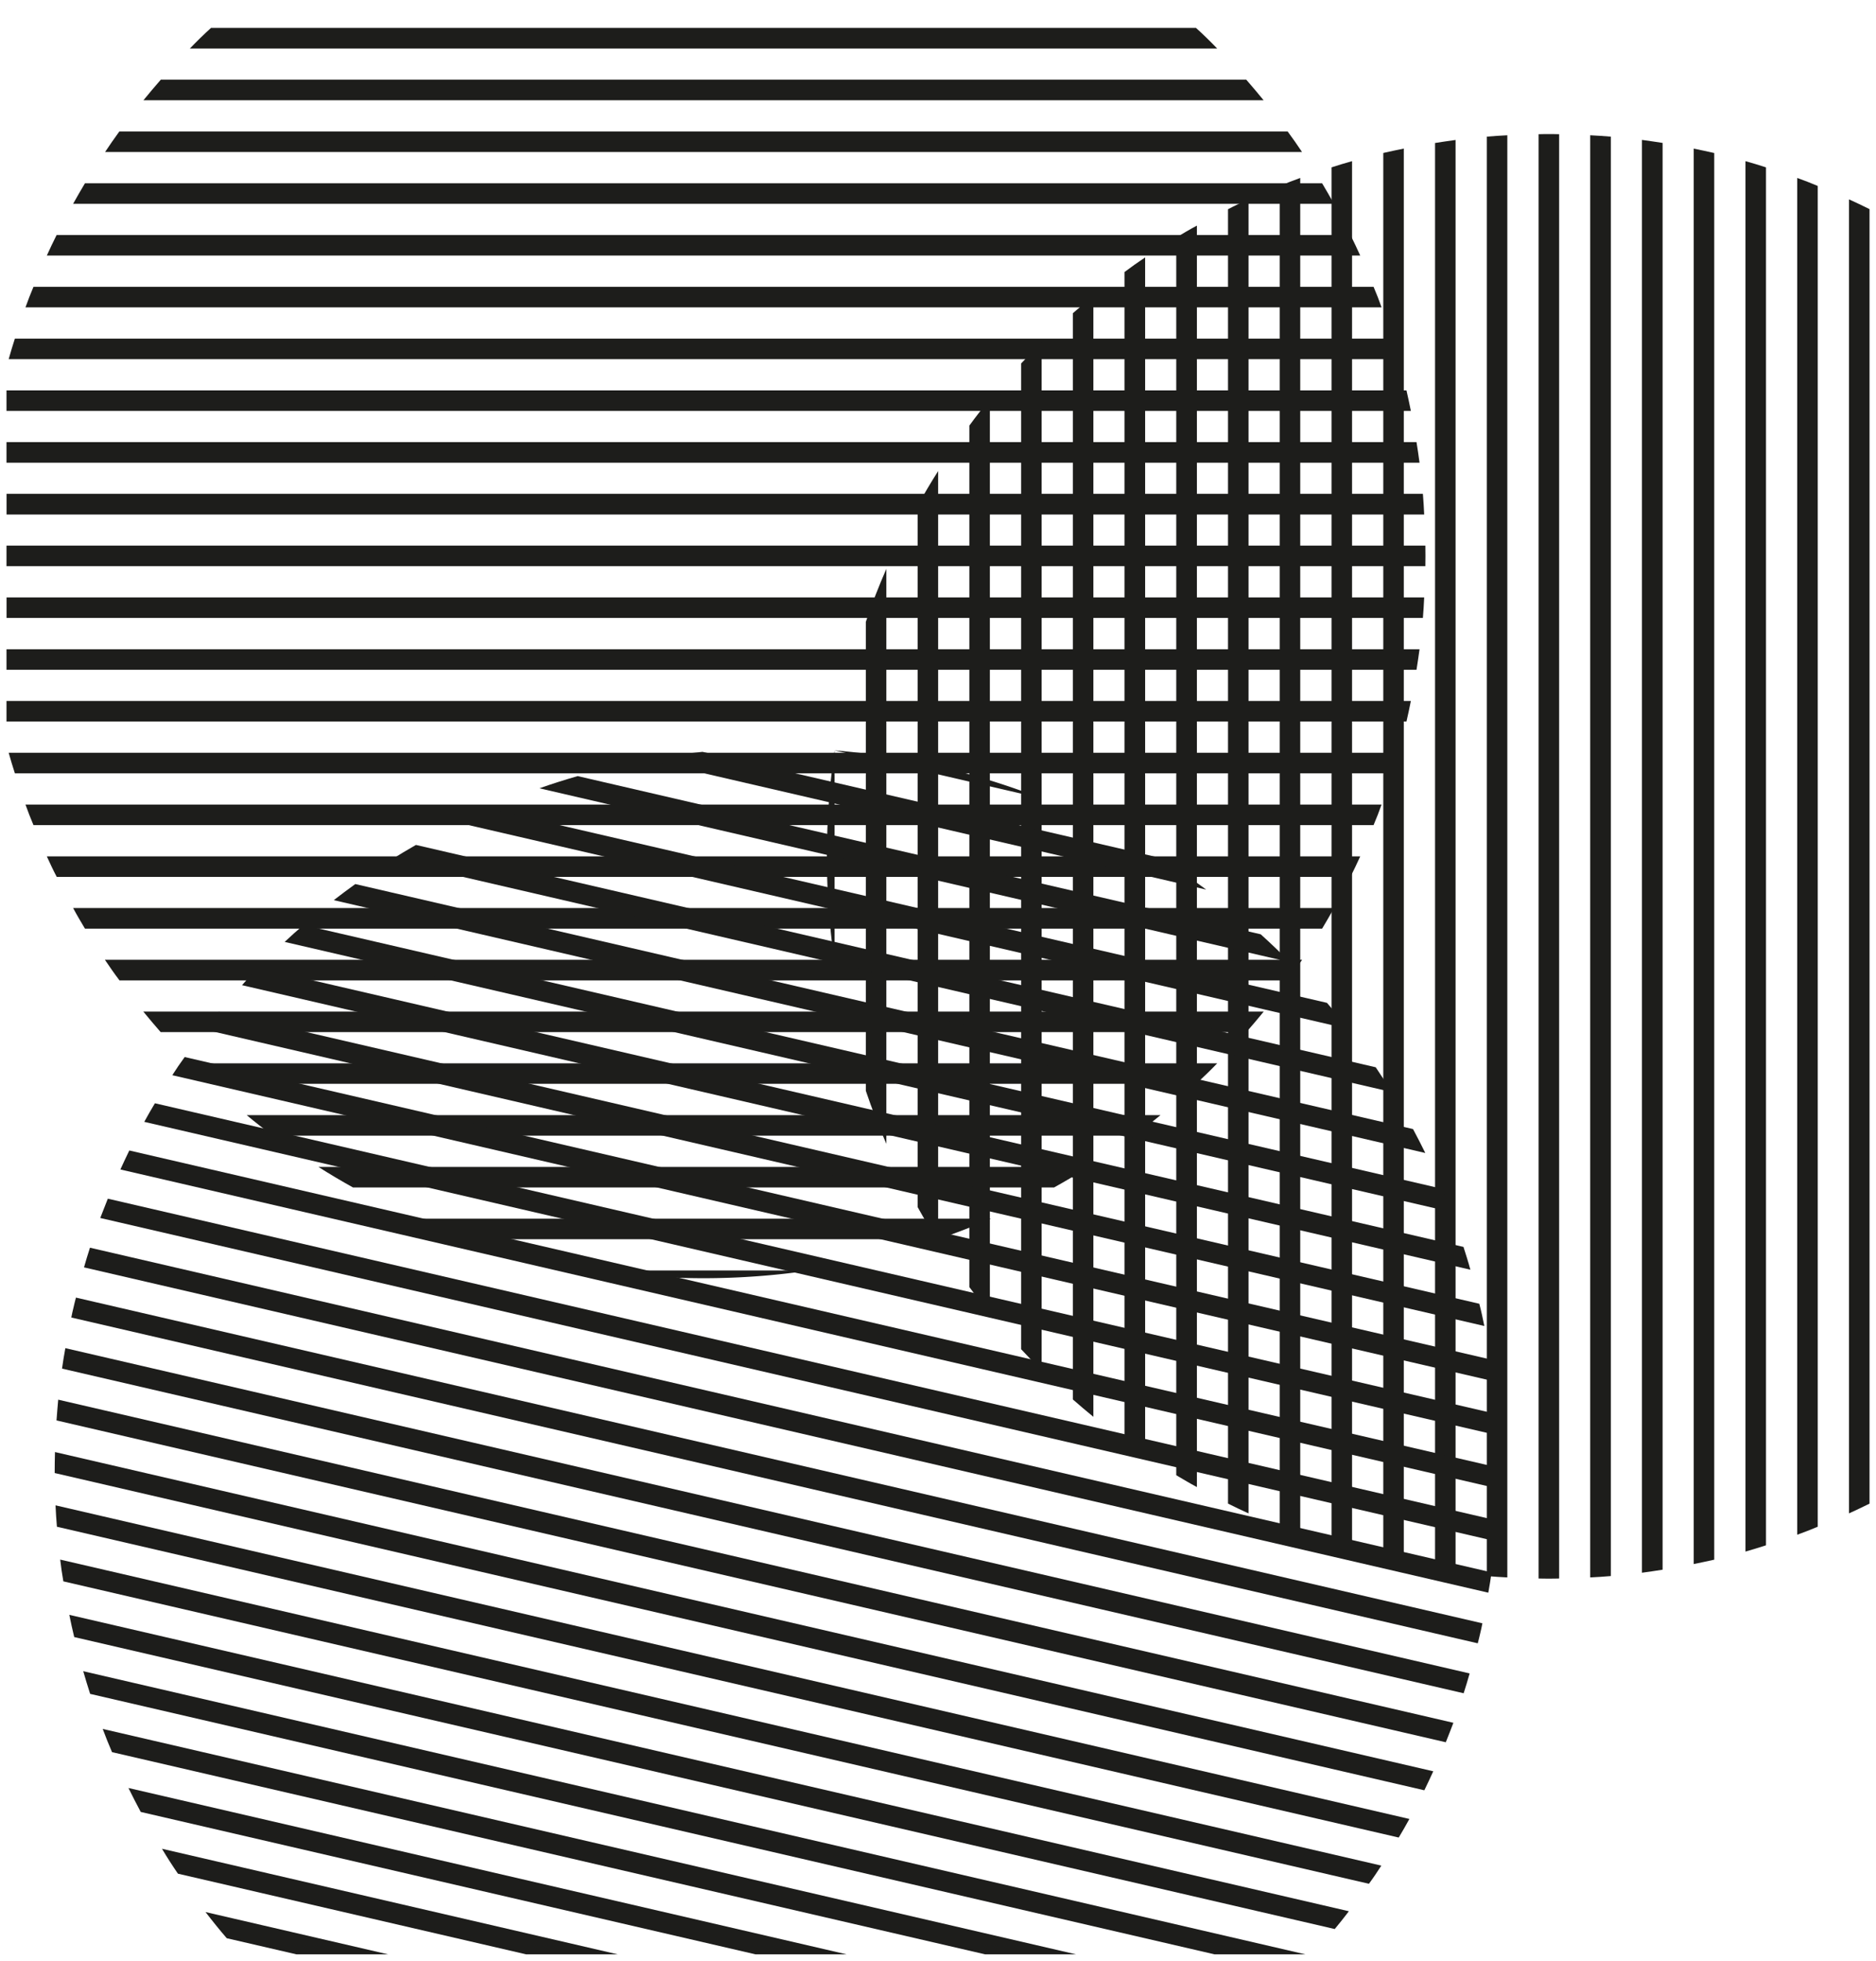 <svg xmlns="http://www.w3.org/2000/svg" width="144.638" height="151.105" viewBox="0 0 144.638 151.105">
  <g id="Groupe_477" data-name="Groupe 477" transform="translate(0.5 0.5)">
    <g id="Groupe_247" data-name="Groupe 247" transform="translate(0 1.651)">
      <path id="Tracé_1748" data-name="Tracé 1748" d="M1470.411,151.809H1391.2c.531-.553,1.072-1.083,1.634-1.592h75.94C1469.339,150.727,1469.881,151.256,1470.411,151.809Z" transform="translate(-1377.065 -150.217)" fill="#1d1d1b" stroke="rgba(0,0,0,0)" stroke-width="1"/>
      <path id="Tracé_1749" data-name="Tracé 1749" d="M1474.835,154.844h-86.362c.435-.531.88-1.062,1.337-1.582H1473.5C1473.954,153.782,1474.4,154.313,1474.835,154.844Z" transform="translate(-1377.913 -149.271)" fill="#1d1d1b" stroke="rgba(0,0,0,0)" stroke-width="1"/>
      <path id="Tracé_1750" data-name="Tracé 1750" d="M1478.5,157.889h-92.284c.351-.531.722-1.062,1.1-1.582h90.076C1477.777,156.827,1478.148,157.358,1478.5,157.889Z" transform="translate(-1378.615 -148.326)" fill="#1d1d1b" stroke="rgba(0,0,0,0)" stroke-width="1"/>
      <path id="Tracé_1751" data-name="Tracé 1751" d="M1481.544,160.934h-97.209c.3-.541.605-1.062.913-1.582h95.384C1480.938,159.872,1481.246,160.393,1481.544,160.934Z" transform="translate(-1379.198 -147.38)" fill="#1d1d1b" stroke="rgba(0,0,0,0)" stroke-width="1"/>
      <path id="Tracé_1752" data-name="Tracé 1752" d="M1484.051,163.979H1382.788c.244-.531.488-1.062.754-1.582H1483.3C1483.562,162.917,1483.807,163.448,1484.051,163.979Z" transform="translate(-1379.678 -146.435)" fill="#1d1d1b" stroke="rgba(0,0,0,0)" stroke-width="1"/>
      <path id="Tracé_1753" data-name="Tracé 1753" d="M1486.086,167.024H1381.532c.191-.531.393-1.062.616-1.582H1485.47C1485.694,165.962,1485.9,166.493,1486.086,167.024Z" transform="translate(-1380.068 -145.489)" fill="#1d1d1b" stroke="rgba(0,0,0,0)" stroke-width="1"/>
      <path id="Tracé_1754" data-name="Tracé 1754" d="M1487.688,170.069H1380.544c.149-.531.308-1.062.478-1.582h106.188C1487.38,169.007,1487.539,169.538,1487.688,170.069Z" transform="translate(-1380.375 -144.543)" fill="#1d1d1b" stroke="rgba(0,0,0,0)" stroke-width="1"/>
      <path id="Tracé_1755" data-name="Tracé 1755" d="M1488.691,173.112H1380.415v-1.581h107.938C1488.469,172.055,1488.587,172.581,1488.691,173.112Z" transform="translate(-1380.415 -143.598)" fill="#1d1d1b" stroke="rgba(0,0,0,0)" stroke-width="1"/>
      <path id="Tracé_1756" data-name="Tracé 1756" d="M1489.36,176.16H1380.415v-1.588h108.711C1489.216,175.1,1489.285,175.628,1489.36,176.16Z" transform="translate(-1380.415 -142.654)" fill="#1d1d1b" stroke="rgba(0,0,0,0)" stroke-width="1"/>
      <path id="Tracé_1757" data-name="Tracé 1757" d="M1489.719,179.208h-109.3v-1.595h109.2C1489.658,178.144,1489.7,178.676,1489.719,179.208Z" transform="translate(-1380.415 -141.709)" fill="#1d1d1b" stroke="rgba(0,0,0,0)" stroke-width="1"/>
      <path id="Tracé_1758" data-name="Tracé 1758" d="M1489.816,181.453c0,.27,0,.532-.007.788H1380.415v-1.582H1489.81C1489.816,180.921,1489.816,181.191,1489.816,181.453Z" transform="translate(-1380.415 -140.763)" fill="#1d1d1b" stroke="rgba(0,0,0,0)" stroke-width="1"/>
      <path id="Tracé_1759" data-name="Tracé 1759" d="M1489.719,183.705c-.021.532-.061,1.064-.1,1.582h-109.2v-1.582Z" transform="translate(-1380.415 -139.818)" fill="#1d1d1b" stroke="rgba(0,0,0,0)" stroke-width="1"/>
      <path id="Tracé_1760" data-name="Tracé 1760" d="M1489.36,186.752c-.076.524-.144,1.05-.234,1.581H1380.415v-1.581Z" transform="translate(-1380.415 -138.871)" fill="#1d1d1b" stroke="rgba(0,0,0,0)" stroke-width="1"/>
      <path id="Tracé_1761" data-name="Tracé 1761" d="M1488.691,189.793c-.1.531-.222,1.063-.338,1.581H1380.415v-1.581Z" transform="translate(-1380.415 -137.927)" fill="#1d1d1b" stroke="rgba(0,0,0,0)" stroke-width="1"/>
      <path id="Tracé_1762" data-name="Tracé 1762" d="M1487.688,192.84c-.148.529-.308,1.06-.477,1.581H1381.022c-.17-.52-.329-1.051-.478-1.581Z" transform="translate(-1380.375 -136.981)" fill="#1d1d1b" stroke="rgba(0,0,0,0)" stroke-width="1"/>
      <path id="Tracé_1763" data-name="Tracé 1763" d="M1486.086,195.885c-.19.531-.392,1.06-.616,1.581H1382.148c-.223-.52-.425-1.05-.616-1.581Z" transform="translate(-1380.068 -136.035)" fill="#1d1d1b" stroke="rgba(0,0,0,0)" stroke-width="1"/>
      <path id="Tracé_1764" data-name="Tracé 1764" d="M1484.051,198.93c-.244.531-.489,1.06-.754,1.581h-99.745c-.277-.52-.52-1.05-.764-1.581Z" transform="translate(-1379.678 -135.089)" fill="#1d1d1b" stroke="rgba(0,0,0,0)" stroke-width="1"/>
      <path id="Tracé_1765" data-name="Tracé 1765" d="M1481.544,201.967c-.287.541-.605,1.072-.912,1.591h-95.384c-.308-.519-.627-1.05-.913-1.591Z" transform="translate(-1379.198 -134.146)" fill="#1d1d1b" stroke="rgba(0,0,0,0)" stroke-width="1"/>
      <path id="Tracé_1766" data-name="Tracé 1766" d="M1478.51,205.012c-.36.541-.731,1.072-1.124,1.591h-90.055c-.393-.519-.764-1.05-1.126-1.591Z" transform="translate(-1378.617 -133.201)" fill="#1d1d1b" stroke="rgba(0,0,0,0)" stroke-width="1"/>
      <path id="Tracé_1767" data-name="Tracé 1767" d="M1474.848,208.057c-.435.531-.881,1.062-1.338,1.581H1389.8c-.456-.519-.9-1.05-1.337-1.581Z" transform="translate(-1377.915 -132.255)" fill="#1d1d1b" stroke="rgba(0,0,0,0)" stroke-width="1"/>
      <path id="Tracé_1768" data-name="Tracé 1768" d="M1470.411,211.1c-.52.541-1.072,1.072-1.624,1.58h-75.962c-.552-.508-1.093-1.039-1.624-1.58Z" transform="translate(-1377.065 -131.31)" fill="#1d1d1b" stroke="rgba(0,0,0,0)" stroke-width="1"/>
      <path id="Tracé_1769" data-name="Tracé 1769" d="M1465,214.147c-.668.552-1.349,1.072-2.038,1.582h-66.387c-.691-.5-1.37-1.03-2.027-1.582Z" transform="translate(-1376.026 -130.364)" fill="#1d1d1b" stroke="rgba(0,0,0,0)" stroke-width="1"/>
      <path id="Tracé_1770" data-name="Tracé 1770" d="M1458.148,217.192c-.87.552-1.761,1.083-2.663,1.582H1401.43c-.9-.5-1.794-1.03-2.664-1.582Z" transform="translate(-1374.716 -129.418)" fill="#1d1d1b" stroke="rgba(0,0,0,0)" stroke-width="1"/>
      <path id="Tracé_1771" data-name="Tracé 1771" d="M1448.828,220.237c-1.338.583-2.7,1.114-4.086,1.582H1408.6c-1.391-.468-2.749-1-4.086-1.582Z" transform="translate(-1372.931 -128.473)" fill="#1d1d1b" stroke="rgba(0,0,0,0)" stroke-width="1"/>
      <path id="Tracé_1772" data-name="Tracé 1772" d="M1431.535,223.282a56.428,56.428,0,0,1-16.345,0Z" transform="translate(-1369.616 -127.527)" fill="#1d1d1b" stroke="rgba(0,0,0,0)" stroke-width="1"/>
    </g>
    <g id="Groupe_248" data-name="Groupe 248" transform="translate(63.251 9.829)">
      <path id="Tracé_1773" data-name="Tracé 1773" d="M1488.81,261.559V160.3c.531.244,1.061.488,1.582.752v99.757C1489.871,261.07,1489.341,261.315,1488.81,261.559Z" transform="translate(-1410.004 -155.265)" fill="#1d1d1b" stroke="rgba(0,0,0,0)" stroke-width="1"/>
      <path id="Tracé_1774" data-name="Tracé 1774" d="M1485.765,263.594V159.04c.531.191,1.061.393,1.58.616V262.978C1486.826,263.2,1486.3,263.4,1485.765,263.594Z" transform="translate(-1410.95 -155.655)" fill="#1d1d1b" stroke="rgba(0,0,0,0)" stroke-width="1"/>
      <path id="Tracé_1775" data-name="Tracé 1775" d="M1482.72,265.2V158.052c.531.148,1.062.308,1.581.478V264.718C1483.782,264.887,1483.251,265.047,1482.72,265.2Z" transform="translate(-1411.896 -155.962)" fill="#1d1d1b" stroke="rgba(0,0,0,0)" stroke-width="1"/>
      <path id="Tracé_1776" data-name="Tracé 1776" d="M1479.675,266.39V157.315c.531.106,1.062.223,1.581.339v108.4C1480.736,266.167,1480.206,266.284,1479.675,266.39Z" transform="translate(-1412.841 -156.191)" fill="#1d1d1b" stroke="rgba(0,0,0,0)" stroke-width="1"/>
      <path id="Tracé_1777" data-name="Tracé 1777" d="M1476.63,267.217V156.8c.531.075,1.06.148,1.591.233V266.984C1477.69,267.069,1477.161,267.144,1476.63,267.217Z" transform="translate(-1413.787 -156.349)" fill="#1d1d1b" stroke="rgba(0,0,0,0)" stroke-width="1"/>
      <path id="Tracé_1778" data-name="Tracé 1778" d="M1473.585,267.664V156.53c.53.021,1.06.063,1.591.106V267.558C1474.645,267.6,1474.115,267.642,1473.585,267.664Z" transform="translate(-1414.732 -156.434)" fill="#1d1d1b" stroke="rgba(0,0,0,0)" stroke-width="1"/>
      <path id="Tracé_1779" data-name="Tracé 1779" d="M1471.333,267.781c-.266,0-.531,0-.785-.01v-111.3c.254-.01.519-.01.785-.01s.531,0,.8.01v111.3C1471.864,267.781,1471.6,267.781,1471.333,267.781Z" transform="translate(-1415.676 -156.457)" fill="#1d1d1b" stroke="rgba(0,0,0,0)" stroke-width="1"/>
      <path id="Tracé_1780" data-name="Tracé 1780" d="M1469.083,267.664c-.531-.022-1.062-.064-1.58-.106V156.636c.519-.043,1.05-.085,1.58-.106Z" transform="translate(-1416.621 -156.434)" fill="#1d1d1b" stroke="rgba(0,0,0,0)" stroke-width="1"/>
      <path id="Tracé_1781" data-name="Tracé 1781" d="M1466.039,267.217c-.531-.073-1.051-.148-1.582-.233V157.038c.531-.085,1.051-.159,1.582-.233Z" transform="translate(-1417.567 -156.349)" fill="#1d1d1b" stroke="rgba(0,0,0,0)" stroke-width="1"/>
      <path id="Tracé_1782" data-name="Tracé 1782" d="M1462.994,266.39c-.531-.106-1.062-.223-1.582-.339v-108.4c.52-.117,1.051-.233,1.582-.339Z" transform="translate(-1418.513 -156.191)" fill="#1d1d1b" stroke="rgba(0,0,0,0)" stroke-width="1"/>
      <path id="Tracé_1783" data-name="Tracé 1783" d="M1459.949,265.2c-.531-.148-1.062-.308-1.582-.477V158.53c.52-.17,1.051-.33,1.582-.478Z" transform="translate(-1419.458 -155.962)" fill="#1d1d1b" stroke="rgba(0,0,0,0)" stroke-width="1"/>
      <path id="Tracé_1784" data-name="Tracé 1784" d="M1456.9,263.594c-.531-.191-1.062-.393-1.582-.616V159.656c.52-.223,1.051-.425,1.582-.616Z" transform="translate(-1420.404 -155.655)" fill="#1d1d1b" stroke="rgba(0,0,0,0)" stroke-width="1"/>
      <path id="Tracé_1785" data-name="Tracé 1785" d="M1453.859,261.559c-.531-.244-1.062-.489-1.582-.754V161.06c.52-.277,1.051-.52,1.582-.764Z" transform="translate(-1421.35 -155.265)" fill="#1d1d1b" stroke="rgba(0,0,0,0)" stroke-width="1"/>
      <path id="Tracé_1786" data-name="Tracé 1786" d="M1450.824,259.052c-.541-.287-1.072-.605-1.592-.913V162.755c.52-.308,1.051-.626,1.592-.913Z" transform="translate(-1422.295 -154.785)" fill="#1d1d1b" stroke="rgba(0,0,0,0)" stroke-width="1"/>
      <path id="Tracé_1787" data-name="Tracé 1787" d="M1447.779,256.018c-.541-.36-1.072-.733-1.592-1.124V164.839c.52-.393,1.051-.765,1.592-1.126Z" transform="translate(-1423.241 -154.204)" fill="#1d1d1b" stroke="rgba(0,0,0,0)" stroke-width="1"/>
      <path id="Tracé_1788" data-name="Tracé 1788" d="M1444.732,252.356c-.531-.435-1.062-.881-1.582-1.338V167.31c.52-.456,1.051-.9,1.582-1.337Z" transform="translate(-1424.184 -153.502)" fill="#1d1d1b" stroke="rgba(0,0,0,0)" stroke-width="1"/>
      <path id="Tracé_1789" data-name="Tracé 1789" d="M1441.687,247.918c-.541-.519-1.072-1.072-1.582-1.624v-75.96c.51-.552,1.041-1.093,1.582-1.624Z" transform="translate(-1425.129 -152.652)" fill="#1d1d1b" stroke="rgba(0,0,0,0)" stroke-width="1"/>
      <path id="Tracé_1790" data-name="Tracé 1790" d="M1438.642,242.507c-.552-.668-1.072-1.349-1.582-2.038V174.081c.5-.689,1.03-1.368,1.582-2.026Z" transform="translate(-1426.075 -151.613)" fill="#1d1d1b" stroke="rgba(0,0,0,0)" stroke-width="1"/>
      <path id="Tracé_1791" data-name="Tracé 1791" d="M1435.6,235.656c-.552-.87-1.083-1.761-1.582-2.663V178.938c.5-.9,1.03-1.794,1.582-2.664Z" transform="translate(-1427.021 -150.303)" fill="#1d1d1b" stroke="rgba(0,0,0,0)" stroke-width="1"/>
      <path id="Tracé_1792" data-name="Tracé 1792" d="M1432.552,226.335c-.584-1.337-1.115-2.7-1.582-4.086V186.11c.467-1.39,1-2.749,1.582-4.086Z" transform="translate(-1427.966 -148.517)" fill="#1d1d1b" stroke="rgba(0,0,0,0)" stroke-width="1"/>
      <path id="Tracé_1793" data-name="Tracé 1793" d="M1429.273,209.043a56.415,56.415,0,0,1,0-16.345Z" transform="translate(-1428.678 -145.203)" fill="#1d1d1b" stroke="rgba(0,0,0,0)" stroke-width="1"/>
    </g>
    <g id="Groupe_249" data-name="Groupe 249" transform="translate(3.714 57.324)">
      <path id="Tracé_1794" data-name="Tracé 1794" d="M1406.2,264.266h-7.066l-5.373-1.242c-.566-.656-1.106-1.326-1.637-2.017Z" transform="translate(-1380.492 -171.485)" fill="#1d1d1b" stroke="rgba(0,0,0,0)" stroke-width="1"/>
      <path id="Tracé_1795" data-name="Tracé 1795" d="M1424.7,265.422h-7.06l-26.848-6.216c-.427-.621-.835-1.257-1.229-1.92Z" transform="translate(-1381.288 -172.641)" fill="#1d1d1b" stroke="rgba(0,0,0,0)" stroke-width="1"/>
      <path id="Tracé_1796" data-name="Tracé 1796" d="M1442.962,266.532h-7.024l-47.4-10.974c-.325-.608-.642-1.231-.946-1.845Z" transform="translate(-1381.902 -173.751)" fill="#1d1d1b" stroke="rgba(0,0,0,0)" stroke-width="1"/>
      <path id="Tracé_1797" data-name="Tracé 1797" d="M1461.121,267.61h-7.01l-67.317-15.582c-.256-.594-.5-1.2-.718-1.789Z" transform="translate(-1382.371 -174.829)" fill="#1d1d1b" stroke="rgba(0,0,0,0)" stroke-width="1"/>
      <path id="Tracé_1798" data-name="Tracé 1798" d="M1479.159,268.664h-7.005l-86.691-20.072c-.18-.573-.366-1.153-.532-1.747Z" transform="translate(-1382.727 -175.883)" fill="#1d1d1b" stroke="rgba(0,0,0,0)" stroke-width="1"/>
      <path id="Tracé_1799" data-name="Tracé 1799" d="M1384.111,243.531l98.654,22.841c-.356.461-.714.924-1.09,1.371l-97.186-22.5C1384.348,244.675,1384.229,244.1,1384.111,243.531Z" transform="translate(-1382.981 -176.912)" fill="#1d1d1b" stroke="rgba(0,0,0,0)" stroke-width="1"/>
      <path id="Tracé_1800" data-name="Tracé 1800" d="M1383.575,240.282l101.859,23.582c-.305.474-.621.946-.957,1.4l-100.659-23.305C1383.718,241.4,1383.642,240.842,1383.575,240.282Z" transform="translate(-1383.148 -177.921)" fill="#1d1d1b" stroke="rgba(0,0,0,0)" stroke-width="1"/>
      <path id="Tracé_1801" data-name="Tracé 1801" d="M1383.3,237.092l104.382,24.168c-.265.484-.54.965-.823,1.432l-103.452-23.951C1383.36,238.2,1383.325,237.642,1383.3,237.092Z" transform="translate(-1383.233 -178.912)" fill="#1d1d1b" stroke="rgba(0,0,0,0)" stroke-width="1"/>
      <path id="Tracé_1802" data-name="Tracé 1802" d="M1383.274,233.959l106.264,24.6c-.223.493-.456.984-.687,1.464l-105.6-24.448C1383.252,235.044,1383.258,234.5,1383.274,233.959Z" transform="translate(-1383.249 -179.885)" fill="#1d1d1b" stroke="rgba(0,0,0,0)" stroke-width="1"/>
      <path id="Tracé_1803" data-name="Tracé 1803" d="M1383.489,230.878l107.567,24.9c-.191.5-.384,1-.586,1.5l-107.112-24.8C1383.395,231.945,1383.442,231.411,1383.489,230.878Z" transform="translate(-1383.215 -180.841)" fill="#1d1d1b" stroke="rgba(0,0,0,0)" stroke-width="1"/>
      <path id="Tracé_1804" data-name="Tracé 1804" d="M1383.938,227.849l108.269,25.067c-.14.512-.3,1.02-.461,1.527l-108.064-25.018C1383.759,228.9,1383.838,228.371,1383.938,227.849Z" transform="translate(-1383.114 -181.782)" fill="#1d1d1b" stroke="rgba(0,0,0,0)" stroke-width="1"/>
      <path id="Tracé_1805" data-name="Tracé 1805" d="M1384.4,225.639c.059-.258.119-.518.188-.763l108.435,25.1c-.046.25-.106.51-.167.768s-.119.516-.19.773l-108.436-25.106C1384.276,226.155,1384.336,225.9,1384.4,225.639Z" transform="translate(-1382.946 -182.705)" fill="#1d1d1b" stroke="rgba(0,0,0,0)" stroke-width="1"/>
      <path id="Tracé_1806" data-name="Tracé 1806" d="M1384.976,223.458c.142-.511.3-1.02.46-1.516l108.063,25.02c-.076.516-.153,1.042-.253,1.565Z" transform="translate(-1382.713 -183.616)" fill="#1d1d1b" stroke="rgba(0,0,0,0)" stroke-width="1"/>
      <path id="Tracé_1807" data-name="Tracé 1807" d="M1385.931,220.547c.193-.5.383-.991.584-1.488l107.112,24.8c-.037.536-.081,1.06-.128,1.594Z" transform="translate(-1382.416 -184.511)" fill="#1d1d1b" stroke="rgba(0,0,0,0)" stroke-width="1"/>
      <path id="Tracé_1808" data-name="Tracé 1808" d="M1387.115,217.69c.224-.493.457-.983.688-1.464l105.6,24.449c0,.533-.009,1.076-.026,1.617Z" transform="translate(-1382.048 -185.392)" fill="#1d1d1b" stroke="rgba(0,0,0,0)" stroke-width="1"/>
      <path id="Tracé_1809" data-name="Tracé 1809" d="M1388.52,214.882c.265-.484.54-.965.822-1.432L1492.793,237.4c.048.544.084,1.1.109,1.647Z" transform="translate(-1381.612 -186.254)" fill="#1d1d1b" stroke="rgba(0,0,0,0)" stroke-width="1"/>
      <path id="Tracé_1810" data-name="Tracé 1810" d="M1390.17,212.131c.3-.473.621-.945.955-1.4l100.66,23.3c.1.557.177,1.121.244,1.68Z" transform="translate(-1381.1 -187.098)" fill="#1d1d1b" stroke="rgba(0,0,0,0)" stroke-width="1"/>
      <path id="Tracé_1811" data-name="Tracé 1811" d="M1392.079,209.441c.358-.463.716-.924,1.092-1.371l97.176,22.5c.151.569.269,1.141.386,1.713Z" transform="translate(-1380.507 -187.924)" fill="#1d1d1b" stroke="rgba(0,0,0,0)" stroke-width="1"/>
      <path id="Tracé_1812" data-name="Tracé 1812" d="M1394.271,206.825c.4-.463.832-.908,1.249-1.345l92.925,21.514c.182.577.374,1.165.531,1.757Z" transform="translate(-1379.826 -188.729)" fill="#1d1d1b" stroke="rgba(0,0,0,0)" stroke-width="1"/>
      <path id="Tracé_1813" data-name="Tracé 1813" d="M1396.781,204.268c.473-.446.955-.878,1.455-1.3l87.734,20.312c.266.6.508,1.2.738,1.8Z" transform="translate(-1379.047 -189.507)" fill="#1d1d1b" stroke="rgba(0,0,0,0)" stroke-width="1"/>
      <path id="Tracé_1814" data-name="Tracé 1814" d="M1399.669,201.8c.544-.419,1.1-.836,1.659-1.24l81.551,18.881c.328.609.642,1.227.946,1.843Z" transform="translate(-1378.15 -190.257)" fill="#1d1d1b" stroke="rgba(0,0,0,0)" stroke-width="1"/>
      <path id="Tracé_1815" data-name="Tracé 1815" d="M1403.022,199.433c.629-.41,1.287-.8,1.94-1.174l74,17.134c.423.62.831,1.259,1.226,1.907Z" transform="translate(-1377.109 -190.971)" fill="#1d1d1b" stroke="rgba(0,0,0,0)" stroke-width="1"/>
      <path id="Tracé_1816" data-name="Tracé 1816" d="M1406.96,197.2c.776-.387,1.554-.74,2.342-1.08l64.677,14.973c.56.642,1.1,1.312,1.619,2Z" transform="translate(-1375.886 -191.636)" fill="#1d1d1b" stroke="rgba(0,0,0,0)" stroke-width="1"/>
      <path id="Tracé_1817" data-name="Tracé 1817" d="M1411.765,195.151c.972-.341,1.961-.657,2.953-.94l52.662,12.192c.767.691,1.515,1.409,2.238,2.143Z" transform="translate(-1374.393 -192.228)" fill="#1d1d1b" stroke="rgba(0,0,0,0)" stroke-width="1"/>
      <path id="Tracé_1818" data-name="Tracé 1818" d="M1418.054,193.406c1.434-.267,2.878-.478,4.338-.62l35.208,8.152c1.249.769,2.452,1.592,3.624,2.463Z" transform="translate(-1372.441 -192.671)" fill="#1d1d1b" stroke="rgba(0,0,0,0)" stroke-width="1"/>
      <path id="Tracé_1819" data-name="Tracé 1819" d="M1429.132,192.7a56.527,56.527,0,0,1,15.923,3.687Z" transform="translate(-1369 -192.698)" fill="#1d1d1b" stroke="rgba(0,0,0,0)" stroke-width="1"/>
    </g>
    <path id="Tracé_1820" data-name="Tracé 1820" d="M1512.93,199.283c0,.262,0,.531-.015.786-.006.8-.028,1.609-.083,2.4-.021.531-.063,1.063-.1,1.58-.076.809-.159,1.617-.255,2.411-.076.532-.152,1.05-.235,1.582-.1.642-.207,1.284-.339,1.913-.027.165-.062.332-.1.5-.1.532-.222,1.064-.34,1.582-.193.809-.407,1.609-.628,2.41-.145.526-.3,1.058-.477,1.582-.255.815-.532,1.609-.815,2.4-.021.047-.034.1-.055.144-.173.484-.359.967-.56,1.436-.317.815-.663,1.609-1.022,2.4,0,.008-.007.008-.007.014-.249.532-.49,1.064-.76,1.582-.4.807-.822,1.616-1.271,2.4-.117.228-.241.448-.372.67-.173.311-.359.621-.539.925-.339.553-.684,1.1-1.043,1.637-.16.256-.325.511-.5.76-.359.545-.731,1.071-1.126,1.595-.249.353-.5.7-.773,1.043-.346.456-.7.906-1.064,1.354-.173.215-.353.429-.524.636-.27.318-.532.636-.809.946-.518.587-1.05,1.168-1.595,1.734-.215.228-.435.456-.656.678-.3.311-.615.621-.933.925-.228.22-.455.442-.691.655-.56.526-1.126,1.037-1.705,1.533-.346.3-.691.587-1.043.872l-.539.435c-.491.393-.995.78-1.5,1.145-.3.228-.6.45-.912.671-.518.372-1.05.739-1.582,1.09-.332.221-.67.435-1.008.65-.463.29-.933.581-1.4.864-.422.241-.843.484-1.265.718-.1.062-.207.117-.317.173-.007.007-.014.007-.021.013-.712.394-1.423.767-2.155,1.126h-.007c-.076.035-.152.076-.228.111-.525.254-1.05.5-1.582.738l-.56.249c-.422.18-.843.359-1.271.532-.186.076-.38.152-.573.228-.526.207-1.051.408-1.582.587-.173.069-.346.131-.526.186-.048.014-.089.035-.138.048-.581.2-1.161.387-1.748.566-.524.166-1.05.318-1.582.463-.393.111-.786.215-1.187.318h-.006c-.4.1-.809.2-1.216.29-.526.118-1.05.228-1.582.332-.276.055-.553.111-.836.159h-.006c-.511.1-1.029.18-1.554.256a1.288,1.288,0,0,1-.173.028c-.469.069-.946.132-1.422.187-.794.1-1.6.18-2.4.235-.526.048-1.056.083-1.589.1H1460c-.78.042-1.574.062-2.368.069h-.359c-.408,0-.815-.008-1.223-.014-1.237-.027-2.473-.089-3.681-.2h-.015c-1.1-.1-2.175-.22-3.253-.38a55.037,55.037,0,0,1-9.905-2.41c-.65-.221-1.3-.456-1.934-.7h-.006c-.726-.277-1.43-.567-2.141-.878a51.923,51.923,0,0,1-4.752-2.348h-.007l-.118-.062c-.573-.318-1.147-.65-1.706-.995-.324-.194-.635-.387-.953-.587-1.113-.7-2.2-1.436-3.24-2.217-.089-.062-.173-.131-.262-.194-.691-.5-1.375-1.029-2.031-1.58-.214-.173-.427-.353-.642-.526q-1.077-.912-2.114-1.879c-.5-.463-.987-.938-1.47-1.422l-.159-.159c-.622-.623-1.223-1.265-1.81-1.921-.145-.159-.291-.324-.435-.49-.456-.518-.905-1.05-1.341-1.582-.269-.332-.532-.663-.794-1-.353-.456-.7-.925-1.043-1.4-.007-.007-.007-.007-.007-.013-.138-.18-.27-.367-.4-.545-.248-.339-.484-.684-.718-1.037-.414-.621-.822-1.236-1.208-1.871v-.008c-.11-.172-.222-.345-.325-.518,0-.007-.007-.007-.007-.013-.27-.443-.539-.9-.788-1.362-.042-.068-.083-.144-.125-.22-.442-.781-.87-1.59-1.257-2.4-.034-.063-.062-.125-.09-.187-.248-.455-.463-.925-.676-1.394v-.007c-.069-.145-.131-.284-.194-.429-.29-.65-.573-1.305-.835-1.976-.1-.248-.207-.5-.3-.752q-.167-.415-.311-.828v-.008q-.177-.466-.331-.932c-.173-.484-.339-.967-.491-1.465-.123-.4-.248-.807-.366-1.215-.028-.083-.048-.159-.076-.242-.013-.041-.021-.083-.034-.124-.222-.8-.435-1.6-.623-2.41-.117-.518-.234-1.05-.345-1.582-.167-.794-.3-1.6-.435-2.41-.082-.532-.158-1.05-.228-1.582-.1-.794-.186-1.6-.256-2.411-.042-.518-.09-1.05-.11-1.58-.048-.8-.069-1.6-.084-2.4-.006-.256-.006-.524-.006-.786s0-.532.006-.794c.014-.809.035-1.6.084-2.4v-.007c.02-.524.068-1.05.11-1.582.069-.807.159-1.6.256-2.4v-.013c.07-.526.146-1.058.228-1.582.131-.809.269-1.6.435-2.4.11-.532.228-1.064.345-1.582v-.013c.187-.8.4-1.609.623-2.4.152-.532.311-1.064.476-1.582v-.007c.255-.815.526-1.6.823-2.4.186-.531.393-1.056.615-1.58.317-.815.655-1.624,1.029-2.4.241-.531.49-1.063.752-1.582.4-.822.83-1.629,1.271-2.41.3-.545.608-1.064.919-1.582.5-.822,1-1.622,1.548-2.41.353-.532.718-1.064,1.1-1.582.594-.815,1.208-1.624,1.858-2.411.435-.531.877-1.056,1.333-1.581.725-.815,1.464-1.624,2.238-2.4l.013-.014c.526-.545,1.071-1.077,1.624-1.575.891-.843,1.8-1.637,2.748-2.4l.008-.007c.67-.552,1.339-1.071,2.03-1.582,1.126-.849,2.293-1.643,3.5-2.4.87-.545,1.761-1.077,2.659-1.575.007-.007.021-.007.028-.013,1.05-.587,2.114-1.14,3.205-1.651h47.6q1.638.777,3.225,1.664c.906.5,1.8,1.03,2.667,1.575,1.2.76,2.37,1.554,3.487,2.4.7.511,1.381,1.037,2.052,1.588.932.767,1.857,1.575,2.735,2.4.241.215.476.429.7.657q.478.456.933.933c.221.22.442.448.656.676.545.566,1.069,1.14,1.581,1.721.276.317.553.642.823.959l.518.621c.366.443.725.9,1.071,1.354q.4.529.788,1.058c.38.518.752,1.05,1.1,1.582.173.256.345.511.5.767.366.539.7,1.084,1.043,1.643.179.3.359.608.539.919.125.214.248.435.372.663.449.781.87,1.588,1.271,2.41.27.519.511,1.051.76,1.582,0,.008.007.008.007.014.366.773.7,1.582,1.022,2.39.2.476.386.953.56,1.436.021.048.034.1.055.144.3.8.56,1.6.815,2.411.173.518.332,1.05.477,1.582.22.794.435,1.6.628,2.41.118.518.235,1.05.34,1.582.034.166.068.325.1.49.132.629.242,1.265.339,1.907.083.532.159,1.064.235,1.595.1.794.179,1.59.255,2.4.041.532.083,1.064.1,1.588.055.8.076,1.6.083,2.4C1512.93,198.751,1512.93,199.013,1512.93,199.283Z" transform="translate(-1373.834 -148.957)" fill="none" stroke="rgba(0,0,0,0)" stroke-width="1"/>
  </g>
</svg>
